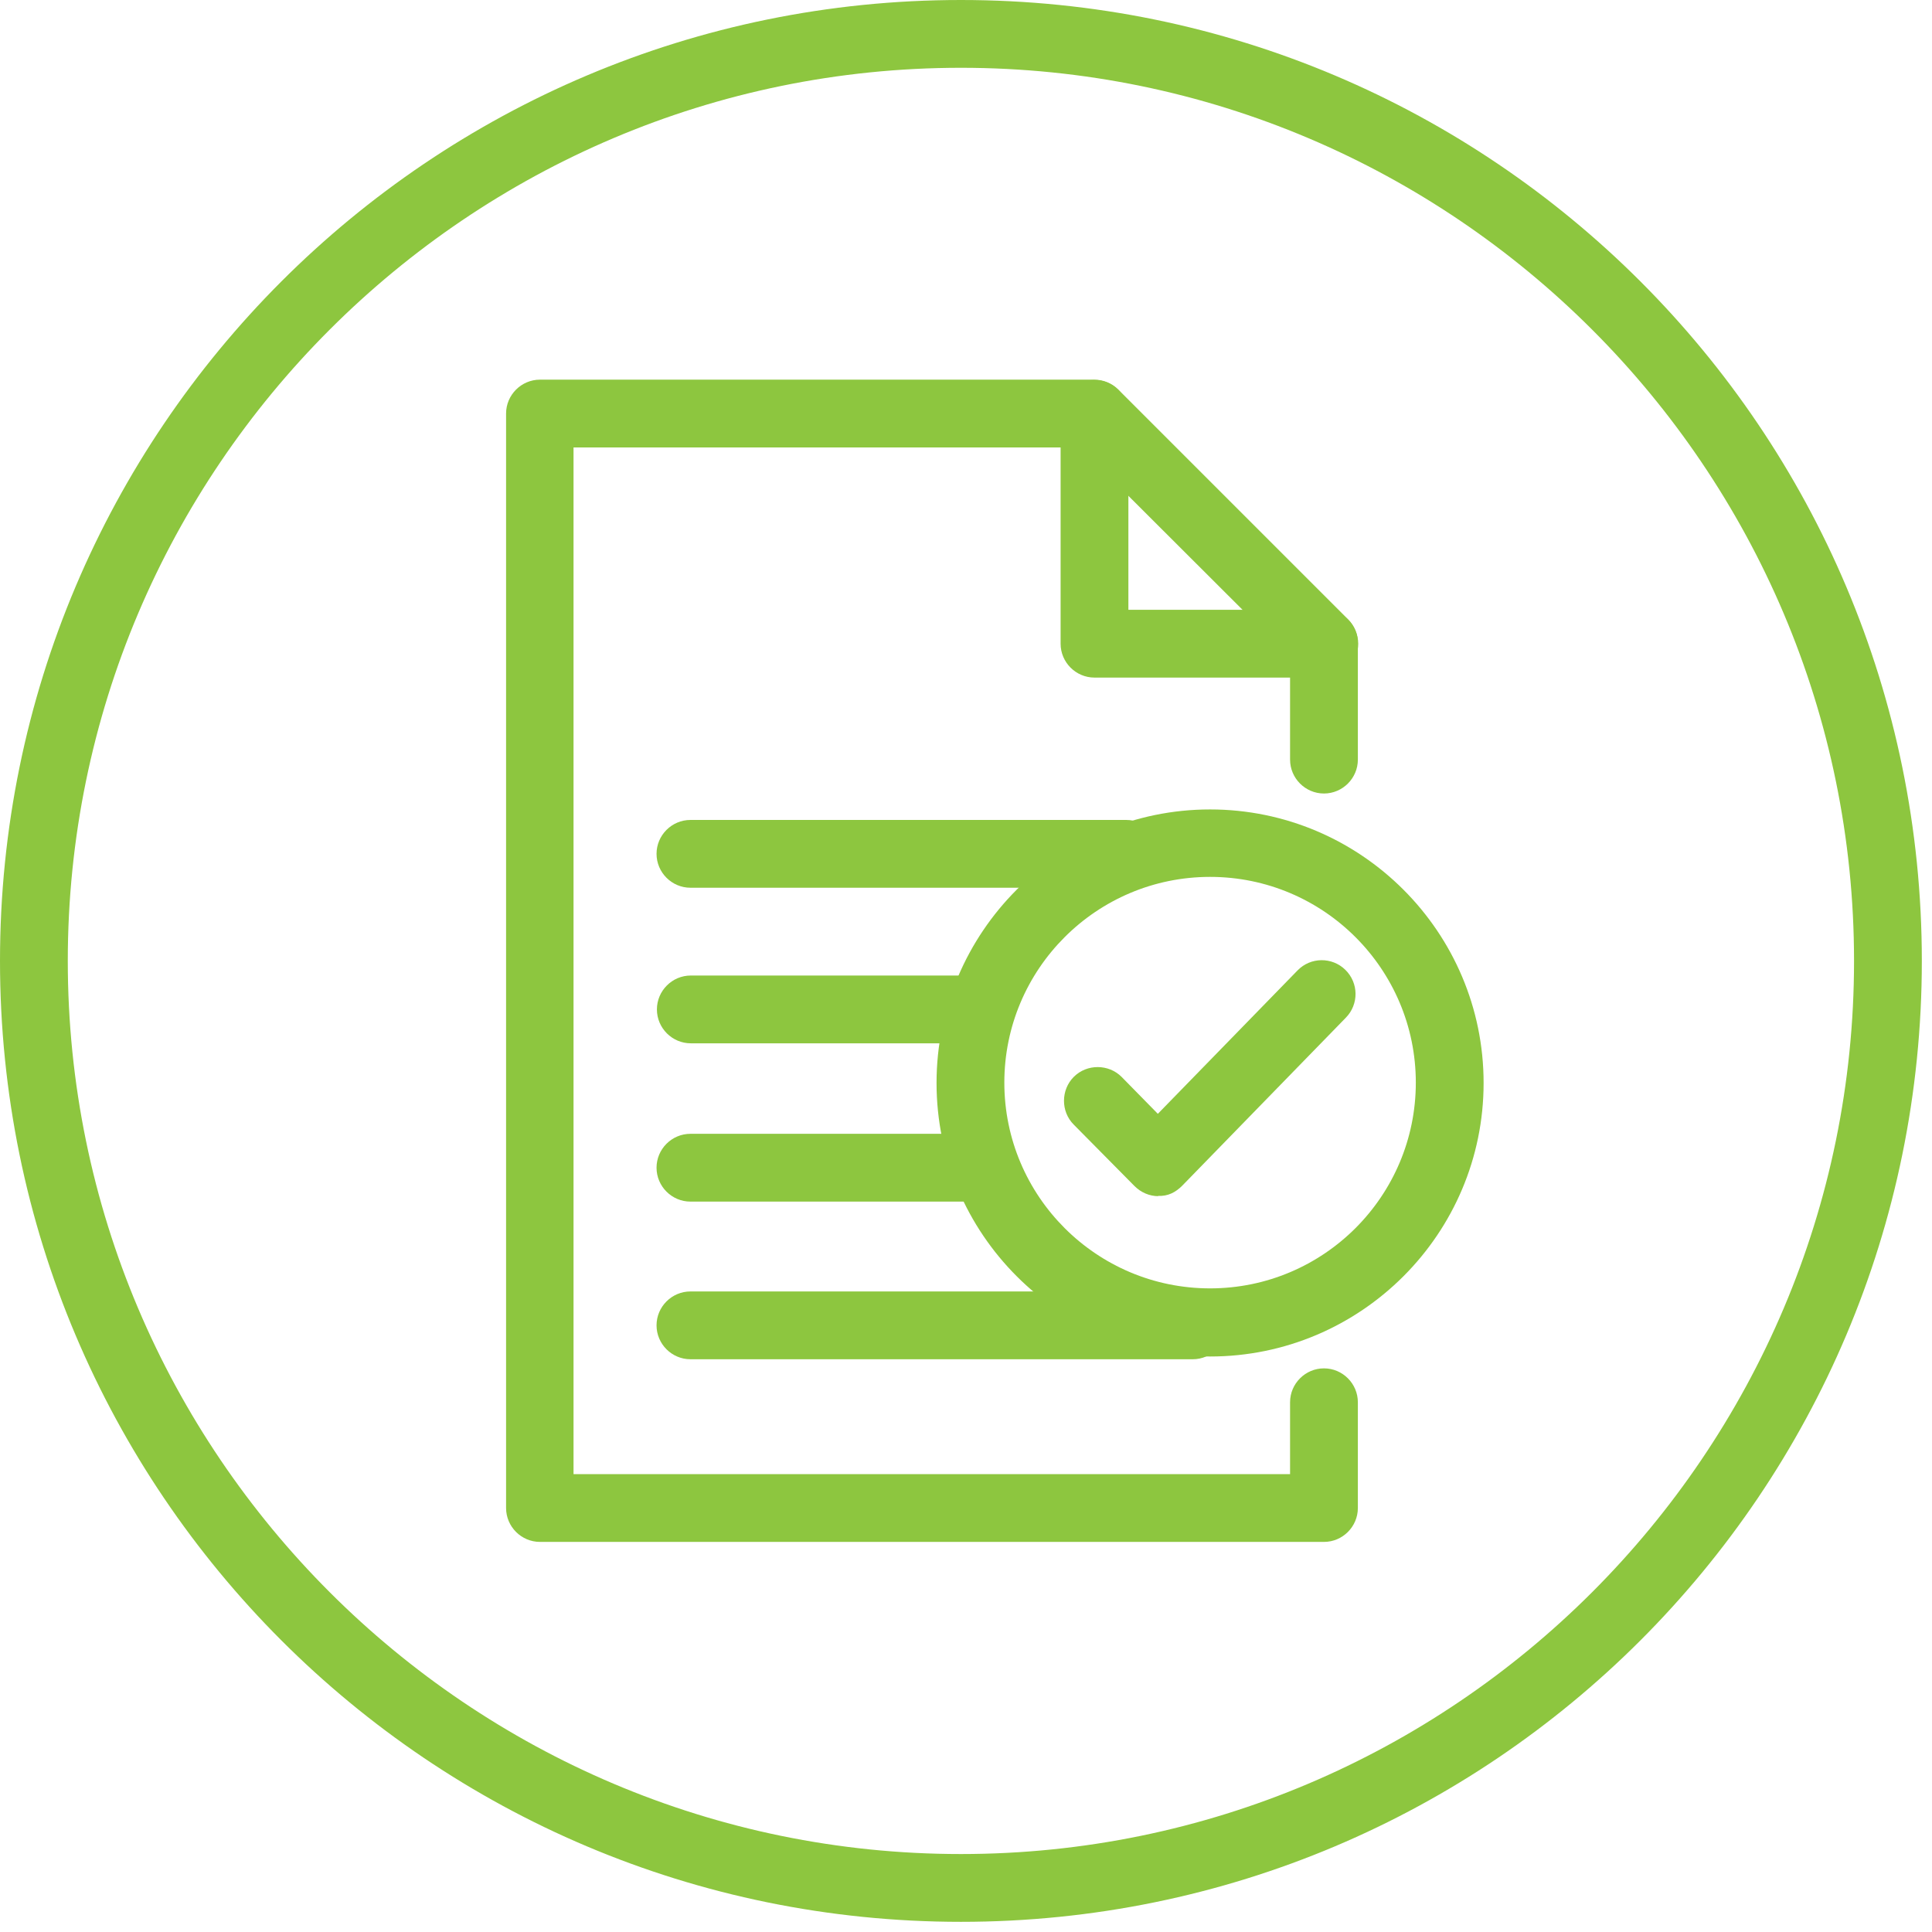 <?xml version="1.0" encoding="UTF-8"?> <svg xmlns="http://www.w3.org/2000/svg" width="57" height="57" viewBox="0 0 57 57" fill="none"> <path d="M28.35 0C12.69 0 0 12.69 0 28.35C0 44.01 12.69 56.7 28.35 56.7C44.01 56.7 56.7 44.01 56.7 28.35C56.7 12.69 44.01 0 28.35 0ZM28.35 2C42.88 2 54.7 13.82 54.7 28.35C54.7 42.88 42.88 54.7 28.35 54.7C13.82 54.7 2 42.88 2 28.35C2 13.82 13.82 2 28.35 2Z" fill="#8DC63F"></path> <path d="M39.071 45.491H15.931C15.381 45.491 14.931 45.041 14.931 44.491V12.201C14.931 11.651 15.381 11.201 15.931 11.201H32.281C32.541 11.201 32.801 11.301 32.991 11.491L39.771 18.271C39.961 18.461 40.061 18.711 40.061 18.981V22.411C40.061 22.961 39.611 23.411 39.061 23.411C38.511 23.411 38.061 22.961 38.061 22.411V19.391L31.861 13.201H16.921V43.491H38.061V41.371C38.061 40.821 38.511 40.371 39.061 40.371C39.611 40.371 40.061 40.821 40.061 41.371V44.491C40.061 45.041 39.611 45.491 39.061 45.491" fill="#8DC63F"></path> <path d="M39.071 19.991H32.291C31.741 19.991 31.291 19.541 31.291 18.991V12.211C31.291 11.661 31.741 11.211 32.291 11.211C32.841 11.211 33.291 11.661 33.291 12.211V17.991H39.071C39.621 17.991 40.071 18.441 40.071 18.991C40.071 19.541 39.621 19.991 39.071 19.991Z" fill="#8DC63F"></path> <path d="M35.19 40.102H20.37C19.82 40.102 19.37 39.652 19.37 39.102C19.37 38.552 19.82 38.102 20.37 38.102H35.19C35.74 38.102 36.19 38.552 36.19 39.102C36.19 39.652 35.74 40.102 35.19 40.102Z" fill="#8DC63F"></path> <path d="M29.04 35.451H20.37C19.82 35.451 19.37 35.001 19.37 34.451C19.37 33.901 19.82 33.451 20.37 33.451H29.04C29.59 33.451 30.04 33.901 30.04 34.451C30.04 35.001 29.59 35.451 29.04 35.451Z" fill="#8DC63F"></path> <path d="M28.851 30.781H20.381C19.831 30.781 19.381 30.331 19.381 29.781C19.381 29.231 19.831 28.781 20.381 28.781H28.851C29.401 28.781 29.851 29.231 29.851 29.781C29.851 30.331 29.401 30.781 28.851 30.781Z" fill="#8DC63F"></path> <path d="M33.23 26.191H20.37C19.82 26.191 19.37 25.741 19.37 25.191C19.37 24.641 19.82 24.191 20.37 24.191H33.23C33.78 24.191 34.23 24.641 34.23 25.191C34.23 25.741 33.78 26.191 33.23 26.191Z" fill="#8DC63F"></path> <path d="M35.701 25.871C32.351 25.871 29.631 28.591 29.631 31.941C29.631 35.291 32.351 38.011 35.701 38.011C39.051 38.011 41.771 35.291 41.771 31.941C41.771 28.591 39.051 25.871 35.701 25.871ZM35.701 40.021C31.251 40.021 27.631 36.401 27.631 31.951C27.631 27.501 31.251 23.881 35.701 23.881C40.151 23.881 43.771 27.501 43.771 31.951C43.771 36.401 40.151 40.021 35.701 40.021Z" fill="#8DC63F"></path> <path d="M34.18 35.291C33.91 35.291 33.66 35.181 33.47 34.991L31.68 33.181C31.29 32.791 31.3 32.151 31.68 31.771C32.07 31.381 32.711 31.391 33.09 31.771L34.16 32.861L38.281 28.631C38.67 28.231 39.3 28.231 39.69 28.611C40.09 29.001 40.09 29.631 39.71 30.021L34.88 34.981C34.69 35.171 34.46 35.301 34.16 35.281" fill="#8DC63F"></path> </svg> 